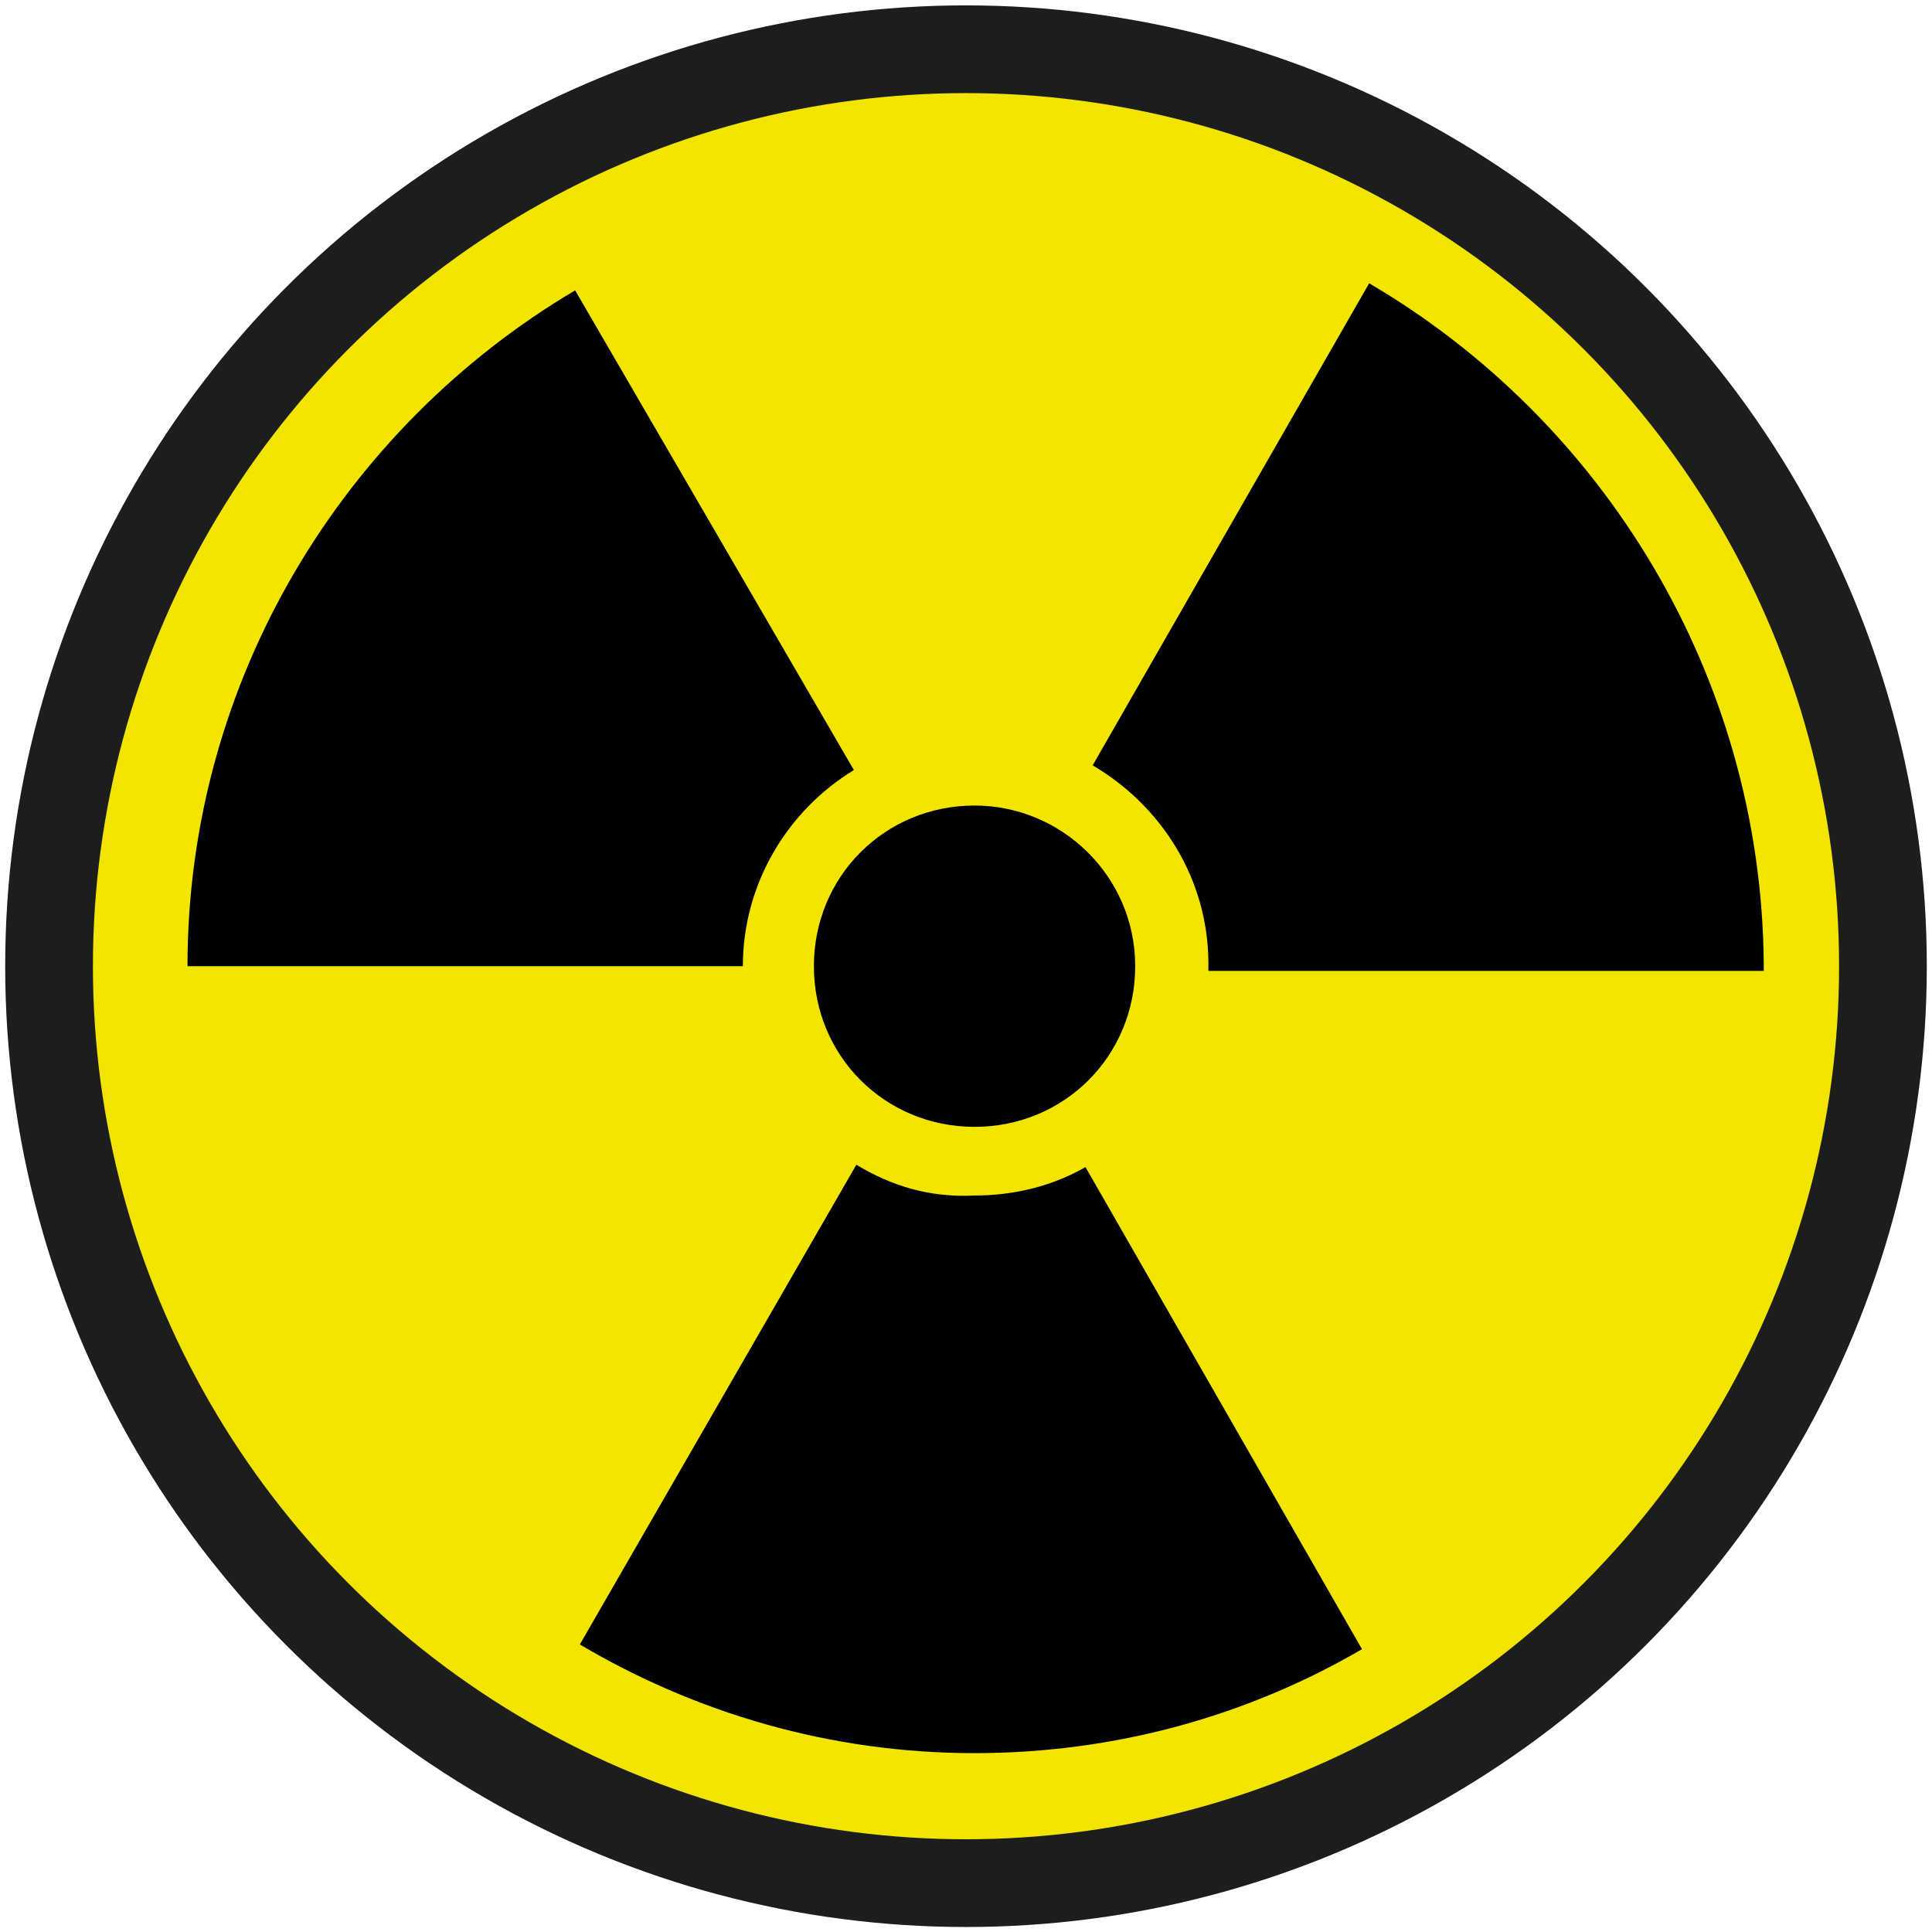 <?xml version="1.0" encoding="utf-8"?>
<!-- Generator: Adobe Illustrator 27.7.0, SVG Export Plug-In . SVG Version: 6.00 Build 0)  -->
<svg version="1.1" id="Layer_1" xmlns="http://www.w3.org/2000/svg" xmlns:xlink="http://www.w3.org/1999/xlink" x="0px" y="0px"
	 viewBox="0 0 2048 2048" style="enable-background:new 0 0 2048 2048;" xml:space="preserve">
<style type="text/css">
	.st0{fill:#F2E500;stroke:#1D1D1B;stroke-width:93;stroke-miterlimit:10;}
</style>
<circle class="st0" cx="1024" cy="1024.2" r="972"/>
<g id="g3364_00000089560986611736352140000005722040855378547620_" transform="translate(-35.841,-13.999)">
	<path id="path3342_00000121992651979505873770000004644941044696967084_" d="M1487.2,314.3l-293.1,511
		c72.6,42.6,122.7,120.2,122.7,210.4c0,2.5,0,5,0,7.5h588.7c0-2.5,0-5,0-7.5C1903,730.1,1735.2,459.6,1487.2,314.3z M645.5,321.8
		C400,467.1,234.6,735.1,234.6,1038.2h588.7c0-87.7,47.6-165.3,117.7-207.9L645.5,321.8z M943.6,1248.7l-293.1,508.5
		c122.7,72.6,265.5,115.2,418.3,115.2c150.3,0,290.6-40.1,410.8-110.2l-293.1-511c-35.1,20-75.2,30.1-117.7,30.1
		C1021.2,1283.7,981.1,1271.2,943.6,1248.7z"/>
	<path d="M1068.8,1837.4c-130.3,0-253-30.1-368.2-92.7l258-448.4c35.1,15,72.6,22.5,110.2,22.5c35.1,0,70.1-7.5,102.7-20
		l260.5,450.9C1316.8,1807.3,1194.1,1837.4,1068.8,1837.4z M1349.4,1010.7c-7.5-75.2-47.6-145.3-107.7-192.9l260.5-450.9
		c220.4,140.3,358.2,383.3,365.7,643.8H1349.4z M269.7,1000.7c12.5-253,147.8-491,363.2-631.3l263,448.4
		c-57.6,47.6-95.2,110.2-102.7,182.9H269.7z"/>
	<path id="path3346_00000168102355214355167550000013190620734048180109_" d="M1239.2,1038.2c0,95.2-75.2,170.3-170.3,170.3
		s-170.3-75.2-170.3-170.3s75.2-170.3,170.3-170.3C1161.5,867.9,1239.2,943.1,1239.2,1038.2z"/>
	<path d="M1068.8,1173.5c-75.2,0-135.3-60.1-135.3-135.3S993.7,903,1068.8,903s135.3,60.1,135.3,135.3S1144,1173.5,1068.8,1173.5z"
		/>
</g>
</svg>
